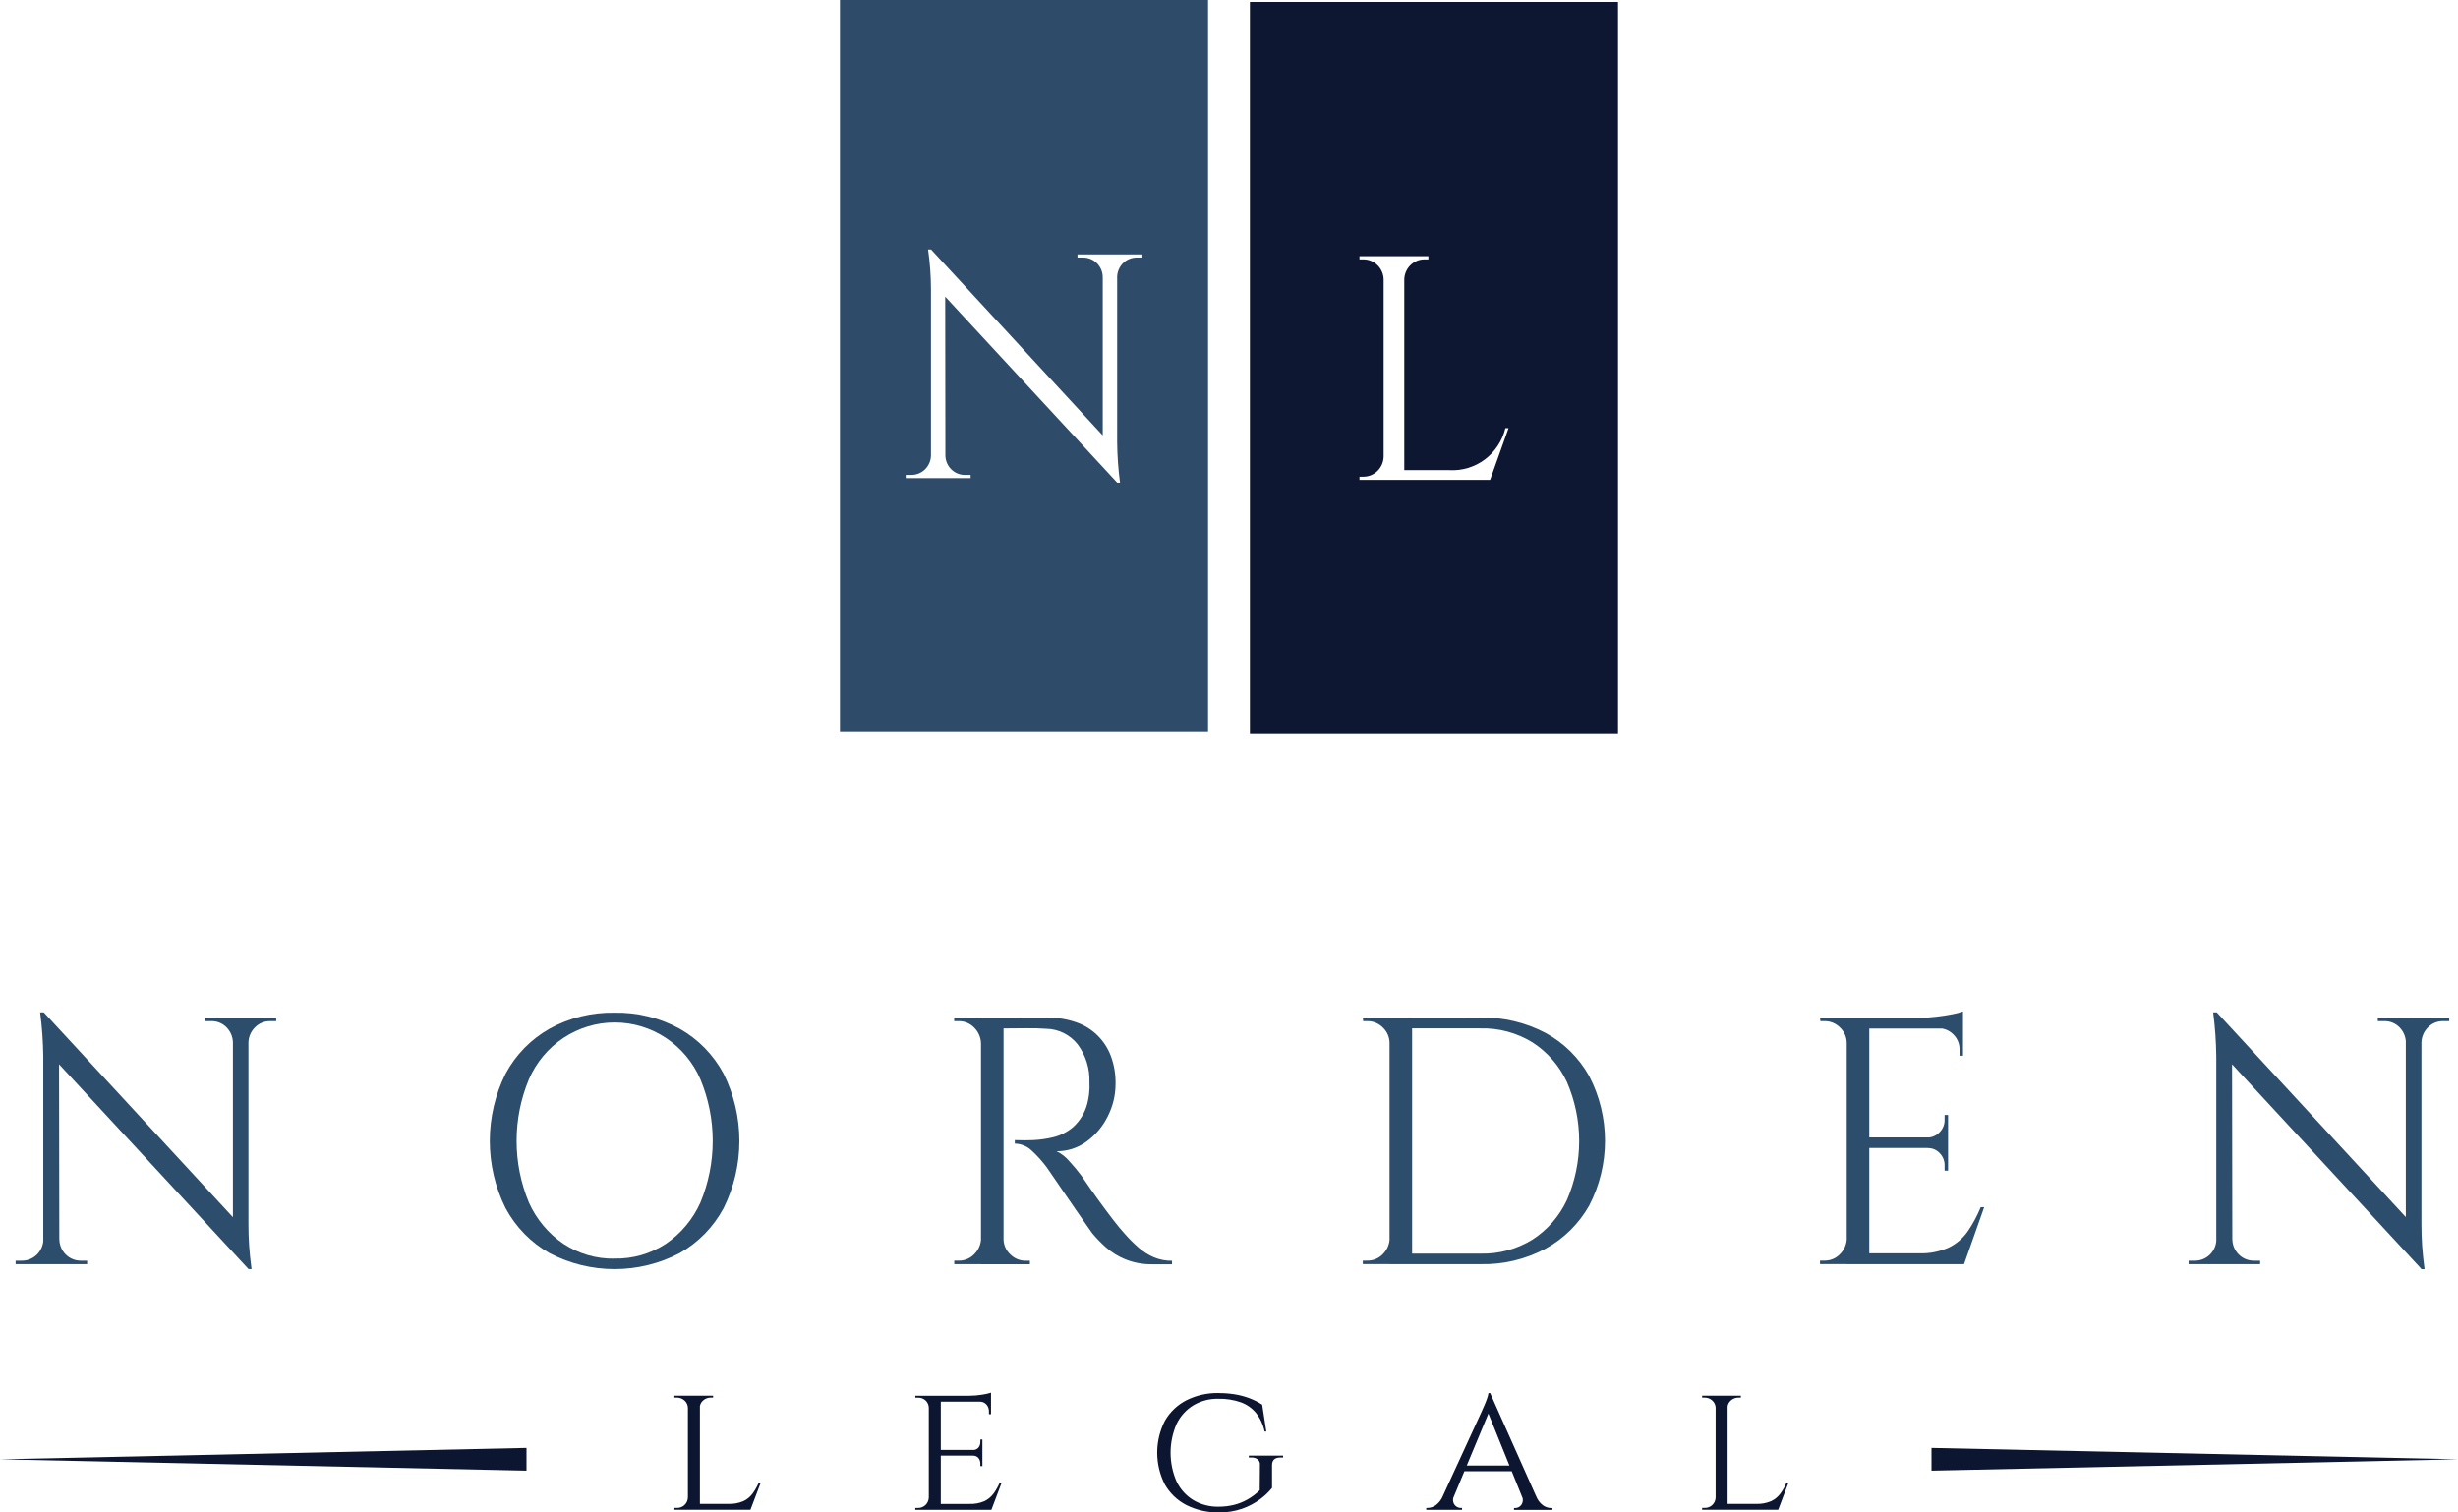 <?xml version="1.0" encoding="UTF-8"?>
<svg xmlns="http://www.w3.org/2000/svg" width="130" height="80" viewBox="0 0 130 80" fill="none">
  <path d="M2.349 65.547V66.87H0.826V66.683H1.175C1.471 66.681 1.755 66.561 1.964 66.348C2.174 66.135 2.292 65.847 2.295 65.547H2.349ZM2.313 53.548L3.121 54.591L3.139 66.87H2.289V55.877C2.279 55.098 2.224 54.321 2.123 53.548H2.313ZM2.313 53.548L12.98 65.099L13.145 67.13L2.478 55.597L2.313 53.548ZM3.139 65.547C3.141 65.847 3.26 66.135 3.469 66.348C3.679 66.561 3.963 66.681 4.259 66.683H4.608V66.87H3.084V65.547H3.139ZM10.832 53.828H12.355V55.151H12.319C12.314 54.846 12.192 54.556 11.979 54.341C11.875 54.234 11.75 54.15 11.613 54.094C11.476 54.038 11.329 54.011 11.181 54.014H10.837L10.832 53.828ZM13.14 53.828V64.745C13.14 65.143 13.152 65.525 13.177 65.891C13.201 66.256 13.244 66.669 13.305 67.13H13.145L12.319 66.143V53.828H13.14ZM14.609 53.828V54.014H14.278C14.132 54.012 13.987 54.04 13.851 54.096C13.715 54.152 13.592 54.236 13.489 54.341C13.381 54.446 13.294 54.572 13.235 54.711C13.175 54.85 13.143 54.999 13.14 55.151H13.085V53.828H14.609Z" fill="#2D4D6C"></path>
  <path d="M32.495 53.567C33.699 53.54 34.888 53.833 35.946 54.415C36.926 54.968 37.731 55.792 38.269 56.791C38.818 57.894 39.105 59.113 39.105 60.349C39.105 61.585 38.818 62.804 38.269 63.907C37.731 64.906 36.926 65.729 35.946 66.283C34.882 66.84 33.702 67.13 32.504 67.13C31.307 67.13 30.127 66.84 29.062 66.283C28.082 65.73 27.277 64.906 26.74 63.907C26.19 62.804 25.904 61.585 25.904 60.349C25.904 59.113 26.19 57.894 26.74 56.791C27.277 55.792 28.082 54.968 29.062 54.415C30.114 53.834 31.298 53.542 32.495 53.567ZM32.495 66.571C33.461 66.593 34.41 66.32 35.221 65.788C36.016 65.248 36.647 64.493 37.043 63.609C37.473 62.577 37.695 61.468 37.695 60.348C37.695 59.228 37.473 58.119 37.043 57.088C36.656 56.194 36.021 55.435 35.216 54.901C34.411 54.368 33.47 54.084 32.508 54.084C31.547 54.084 30.606 54.368 29.801 54.901C28.996 55.435 28.361 56.194 27.974 57.088C27.544 58.119 27.322 59.228 27.322 60.348C27.322 61.468 27.544 62.577 27.974 63.609C28.369 64.493 29 65.248 29.796 65.788C30.598 66.318 31.538 66.592 32.495 66.575V66.571Z" fill="#2D4D6C"></path>
  <path d="M51.938 55.189H51.883C51.875 54.876 51.746 54.578 51.525 54.359C51.419 54.248 51.292 54.161 51.152 54.101C51.011 54.042 50.86 54.012 50.708 54.014H50.465V53.825H51.934L51.938 55.189ZM51.938 65.511V66.867H50.469V66.681H50.712C50.864 66.683 51.015 66.654 51.156 66.594C51.297 66.535 51.424 66.447 51.529 66.336C51.751 66.117 51.88 65.82 51.888 65.506L51.938 65.511ZM53.076 53.829V66.871H51.883V53.825L53.076 53.829ZM55.425 53.829C55.934 53.824 56.441 53.907 56.922 54.076C57.34 54.218 57.722 54.453 58.04 54.764C58.357 55.075 58.602 55.454 58.757 55.873C58.928 56.341 59.01 56.837 59 57.335C59 57.932 58.858 58.52 58.587 59.049C58.326 59.579 57.942 60.036 57.467 60.382C57.005 60.72 56.449 60.899 55.88 60.894C56.14 61.021 56.371 61.202 56.559 61.426C56.786 61.672 57 61.93 57.201 62.199C57.532 62.684 57.822 63.1 58.073 63.447C58.325 63.795 58.578 64.136 58.835 64.472C59.092 64.807 59.312 65.074 59.496 65.273C59.723 65.531 59.967 65.773 60.225 65.999C60.464 66.207 60.733 66.377 61.023 66.502C61.328 66.63 61.656 66.693 61.986 66.688V66.874H60.977C60.478 66.886 59.983 66.797 59.519 66.613C59.14 66.459 58.79 66.242 58.482 65.971C58.226 65.742 57.987 65.495 57.766 65.231C57.73 65.182 57.629 65.039 57.464 64.802C57.298 64.566 57.102 64.283 56.876 63.954C56.649 63.625 56.425 63.299 56.205 62.976C55.985 62.654 55.795 62.377 55.637 62.147C55.475 61.917 55.383 61.784 55.361 61.746C55.13 61.435 54.872 61.147 54.589 60.883C54.344 60.638 54.015 60.498 53.671 60.492V60.306C54.05 60.319 54.374 60.319 54.643 60.306C54.996 60.289 55.346 60.239 55.69 60.157C56.082 60.064 56.447 59.879 56.755 59.617C57.122 59.285 57.384 58.851 57.508 58.368C57.551 58.2 57.582 58.029 57.601 57.856C57.625 57.655 57.631 57.452 57.619 57.25C57.645 56.522 57.421 55.808 56.986 55.229C56.786 54.981 56.535 54.781 56.252 54.641C55.968 54.501 55.658 54.425 55.343 54.419C55 54.394 54.648 54.385 54.287 54.39C53.926 54.396 53.501 54.399 53.011 54.4C53 54.346 52.984 54.293 52.965 54.241L52.828 53.822L55.425 53.829ZM53.02 65.511H53.075C53.072 65.666 53.102 65.82 53.162 65.963C53.222 66.106 53.311 66.235 53.423 66.341C53.531 66.451 53.66 66.539 53.802 66.599C53.944 66.658 54.096 66.688 54.249 66.686H54.469V66.872H53.019L53.02 65.511Z" fill="#2D4D6C"></path>
  <path d="M73.546 55.188H73.491C73.493 55.033 73.463 54.879 73.403 54.736C73.343 54.593 73.254 54.464 73.143 54.358C73.035 54.248 72.906 54.16 72.764 54.1C72.622 54.041 72.47 54.011 72.317 54.013H72.097L72.079 53.827H73.547L73.546 55.188ZM73.546 65.51V66.866H72.077V66.68H72.32C72.472 66.682 72.624 66.652 72.764 66.593C72.905 66.534 73.032 66.446 73.138 66.335C73.359 66.116 73.488 65.819 73.496 65.506L73.546 65.51ZM74.684 53.828V66.87H73.491V53.832L74.684 53.828ZM78.301 53.828C79.497 53.801 80.681 54.079 81.743 54.638C82.709 55.162 83.51 55.953 84.051 56.92C84.6 57.975 84.887 59.15 84.887 60.343C84.887 61.536 84.6 62.711 84.051 63.767C83.506 64.73 82.707 65.521 81.743 66.048C80.683 66.614 79.498 66.896 78.301 66.868H74.372L74.354 66.31H78.302C79.267 66.335 80.22 66.078 81.046 65.57C81.835 65.062 82.467 64.339 82.868 63.483C83.298 62.497 83.52 61.431 83.52 60.353C83.52 59.275 83.298 58.209 82.868 57.223C82.468 56.367 81.836 55.643 81.046 55.136C80.222 54.63 79.273 54.373 78.31 54.397H74.18V53.832L78.301 53.828Z" fill="#2D4D6C"></path>
  <path d="M97.725 55.188H97.67C97.672 55.033 97.642 54.879 97.582 54.736C97.522 54.593 97.433 54.464 97.321 54.358C97.214 54.248 97.085 54.16 96.943 54.1C96.801 54.041 96.649 54.011 96.495 54.013H96.276L96.257 53.827H97.726L97.725 55.188ZM97.725 65.51V66.866H96.256V66.68H96.499C96.651 66.682 96.802 66.652 96.942 66.593C97.083 66.534 97.21 66.446 97.315 66.335C97.537 66.116 97.666 65.818 97.674 65.505L97.725 65.51ZM98.863 53.828V66.87H97.67V53.828H98.863ZM103.82 53.828V54.406H98.808V53.828H103.82ZM103.031 60.163V60.722H98.808V60.163H103.031ZM103.82 66.293V66.87H98.808V66.293H103.82ZM104.941 63.852L103.875 66.87H100.827L101.488 66.293C102.033 66.314 102.576 66.209 103.076 65.986C103.477 65.789 103.821 65.492 104.077 65.123C104.347 64.726 104.574 64.301 104.756 63.855L104.941 63.852ZM103.82 53.497V54.036L101.58 53.832C101.865 53.831 102.149 53.812 102.431 53.776C102.73 53.739 103.009 53.696 103.267 53.646C103.455 53.615 103.639 53.565 103.817 53.497H103.82ZM103.031 58.974V60.206H101.965V60.169C102.203 60.161 102.427 60.057 102.59 59.881C102.673 59.797 102.738 59.697 102.783 59.586C102.827 59.476 102.849 59.358 102.847 59.239V58.977L103.031 58.974ZM103.031 60.687V61.92H102.847V61.64C102.849 61.521 102.827 61.403 102.782 61.293C102.738 61.182 102.673 61.082 102.59 60.998C102.51 60.911 102.414 60.842 102.306 60.796C102.198 60.749 102.082 60.726 101.965 60.728V60.691L103.031 60.687ZM103.82 54.352V55.843H103.637V55.507C103.639 55.364 103.612 55.221 103.558 55.089C103.505 54.956 103.425 54.835 103.325 54.734C103.225 54.628 103.106 54.542 102.973 54.483C102.841 54.424 102.698 54.392 102.553 54.389V54.352H103.82Z" fill="#2D4D6C"></path>
  <path d="M117.277 65.547V66.87H115.753V66.683H116.102C116.398 66.681 116.682 66.561 116.891 66.348C117.101 66.135 117.22 65.847 117.222 65.547H117.277ZM117.24 53.548L118.048 54.591L118.066 66.87H117.216V55.877C117.206 55.098 117.151 54.321 117.051 53.548H117.24ZM117.24 53.548L127.907 65.099L128.072 67.13L117.405 55.597L117.24 53.548ZM118.066 65.547C118.068 65.847 118.187 66.135 118.397 66.348C118.606 66.561 118.89 66.681 119.186 66.683H119.535V66.87H118.005V65.547H118.066ZM125.758 53.828H127.281V55.151H127.245C127.24 54.846 127.118 54.556 126.905 54.341C126.801 54.234 126.676 54.15 126.539 54.094C126.402 54.038 126.255 54.011 126.107 54.014H125.758V53.828ZM128.066 53.828V64.745C128.066 65.143 128.078 65.525 128.103 65.892C128.127 66.258 128.17 66.671 128.231 67.131H128.066L127.24 66.145V53.829L128.066 53.828ZM129.535 53.828V54.014H129.204C129.058 54.012 128.913 54.04 128.777 54.096C128.641 54.152 128.518 54.236 128.415 54.341C128.307 54.446 128.22 54.572 128.161 54.711C128.101 54.85 128.069 54.999 128.066 55.151H128.011V53.828H129.535Z" fill="#2D4D6C"></path>
  <path d="M36.402 74.469H36.382C36.38 74.396 36.364 74.324 36.333 74.257C36.302 74.19 36.258 74.131 36.204 74.082C36.09 73.978 35.941 73.923 35.788 73.927H35.667V73.826H36.396L36.402 74.469ZM36.402 79.214L36.531 79.858H35.668V79.758H35.807C35.953 79.762 36.096 79.708 36.203 79.606C36.311 79.505 36.375 79.364 36.381 79.216L36.402 79.214ZM37.017 73.826V79.858H36.382V73.826H37.017ZM36.986 74.469V73.826H37.715V73.927H37.593C37.442 73.924 37.296 73.98 37.183 74.082C37.127 74.13 37.083 74.189 37.053 74.256C37.023 74.323 37.008 74.396 37.009 74.469H36.986ZM39.681 79.546L39.661 79.858H37.001V79.546H39.681ZM40.236 78.42L39.69 79.858H38.184L38.52 79.546C38.794 79.557 39.066 79.507 39.319 79.4C39.511 79.309 39.678 79.171 39.804 78.999C39.935 78.819 40.044 78.625 40.131 78.42H40.236Z" fill="#0D1630"></path>
  <path d="M49.142 74.462H49.123C49.121 74.39 49.106 74.319 49.077 74.254C49.048 74.188 49.006 74.129 48.954 74.08C48.844 73.978 48.698 73.924 48.548 73.93H48.41V73.828H49.272L49.142 74.462ZM49.142 79.217L49.271 79.86H48.409V79.76H48.547C48.694 79.765 48.837 79.71 48.944 79.609C49.052 79.507 49.115 79.367 49.122 79.218L49.142 79.217ZM49.757 73.828V79.86H49.123V73.828H49.757ZM52.413 73.828V74.14H49.74V73.828H52.413ZM51.957 76.693V76.995H49.738V76.693H51.957ZM52.422 79.548L52.403 79.86H49.738V79.548H52.422ZM52.977 78.423L52.433 79.86H50.927L51.263 79.548C51.537 79.56 51.809 79.51 52.062 79.403C52.254 79.311 52.42 79.174 52.547 79.001C52.678 78.822 52.787 78.627 52.874 78.423H52.977ZM52.413 73.668V73.93L51.283 73.828C51.502 73.827 51.72 73.809 51.936 73.773C52.097 73.752 52.257 73.717 52.411 73.667L52.413 73.668ZM51.957 76.141V76.714H51.442V76.695C51.499 76.7 51.557 76.692 51.61 76.67C51.664 76.649 51.711 76.615 51.749 76.571C51.816 76.487 51.851 76.382 51.849 76.274V76.144L51.957 76.141ZM51.957 76.976V77.549H51.848V77.418C51.85 77.31 51.815 77.205 51.748 77.121C51.71 77.077 51.662 77.043 51.609 77.022C51.556 77.001 51.498 76.992 51.441 76.998V76.978L51.957 76.976ZM52.413 74.111V74.805H52.303V74.654C52.306 74.521 52.258 74.391 52.17 74.292C52.123 74.241 52.067 74.201 52.004 74.175C51.941 74.15 51.873 74.138 51.805 74.141V74.111H52.413Z" fill="#0D1630"></path>
  <path d="M64.447 73.688C64.734 73.686 65.02 73.708 65.304 73.753C65.564 73.795 65.819 73.862 66.067 73.954C66.308 74.044 66.539 74.16 66.755 74.3L66.973 75.718H66.884C66.81 75.362 66.656 75.028 66.433 74.743C66.219 74.484 65.94 74.288 65.626 74.175C65.243 74.042 64.841 73.979 64.436 73.989C63.972 73.978 63.515 74.098 63.114 74.335C62.73 74.57 62.422 74.912 62.227 75.321C62.018 75.8 61.91 76.318 61.91 76.842C61.91 77.366 62.018 77.883 62.227 78.362C62.423 78.772 62.733 79.115 63.118 79.349C63.522 79.585 63.981 79.705 64.446 79.695C64.713 79.696 64.978 79.666 65.238 79.605C65.493 79.544 65.738 79.447 65.967 79.319C66.207 79.185 66.428 79.019 66.625 78.826L66.635 77.488C66.642 77.434 66.635 77.379 66.615 77.328C66.595 77.276 66.562 77.231 66.521 77.196C66.422 77.124 66.301 77.088 66.18 77.095H66.048V76.994H67.861V77.095H67.722C67.425 77.095 67.276 77.229 67.276 77.497V78.703C67.094 78.926 66.884 79.126 66.652 79.296C66.363 79.51 66.044 79.68 65.706 79.799C65.302 79.939 64.878 80.007 64.452 79.999C63.86 80.007 63.274 79.873 62.743 79.608C62.269 79.364 61.875 78.987 61.608 78.522C61.342 78.001 61.202 77.424 61.202 76.838C61.202 76.251 61.342 75.674 61.608 75.154C61.876 74.687 62.272 74.31 62.748 74.067C63.276 73.804 63.86 73.673 64.448 73.685L64.447 73.688Z" fill="#0D1630"></path>
  <path d="M76.9 79.127C76.862 79.2 76.845 79.282 76.85 79.365C76.855 79.447 76.882 79.526 76.929 79.594C76.966 79.644 77.014 79.685 77.069 79.714C77.124 79.743 77.184 79.759 77.246 79.76H77.325V79.862H75.432V79.76H75.511C75.665 79.756 75.813 79.705 75.938 79.615C76.106 79.489 76.236 79.318 76.314 79.122L76.9 79.127ZM78.812 73.688L78.881 74.382L76.612 79.831H75.988L78.336 74.723L78.519 74.307C78.569 74.193 78.613 74.078 78.653 73.96C78.686 73.873 78.709 73.782 78.722 73.689L78.812 73.688ZM79.981 77.518V77.82H77.355V77.518H79.981ZM78.812 73.688L81.537 79.8H80.754L78.644 74.582L78.812 73.688ZM80.486 79.127H81.239C81.311 79.323 81.438 79.495 81.603 79.62C81.725 79.709 81.87 79.76 82.02 79.765H82.105V79.866H80.074V79.765H80.153C80.213 79.763 80.272 79.747 80.326 79.718C80.379 79.689 80.425 79.648 80.46 79.599C80.507 79.53 80.535 79.45 80.539 79.367C80.544 79.283 80.525 79.2 80.486 79.127Z" fill="#0D1630"></path>
  <path d="M90.758 74.469H90.739C90.737 74.396 90.72 74.324 90.689 74.257C90.658 74.19 90.614 74.131 90.56 74.082C90.446 73.978 90.298 73.923 90.145 73.927H90.023V73.826H90.752L90.758 74.469ZM90.758 79.214L90.887 79.858H90.024V79.758H90.163C90.309 79.762 90.452 79.707 90.559 79.606C90.667 79.504 90.731 79.364 90.737 79.216L90.758 79.214ZM91.371 73.826V79.858H90.737V73.826H91.371ZM91.342 74.469V73.826H92.071V73.927H91.95C91.798 73.924 91.652 73.98 91.539 74.082C91.484 74.13 91.439 74.189 91.409 74.256C91.379 74.323 91.364 74.396 91.365 74.469H91.342ZM94.037 79.546L94.017 79.858H91.352V79.546H94.037ZM94.592 78.42L94.046 79.858H92.541L92.878 79.546C93.151 79.557 93.424 79.507 93.676 79.4C93.868 79.309 94.035 79.171 94.162 78.999C94.292 78.819 94.402 78.625 94.489 78.42H94.592Z" fill="#0D1630"></path>
  <path d="M27.846 76.587V77.79L0 77.191L27.846 76.587Z" fill="#0D1630"></path>
  <path d="M102.154 76.587V77.79L130 77.189L102.154 76.587Z" fill="#0D1630"></path>
  <path d="M44.423 38.724H63.892V0H44.423V38.724ZM47.902 25.119H48.209C48.479 25.118 48.737 25.011 48.929 24.82C49.121 24.628 49.232 24.369 49.237 24.095V15.312C49.236 14.605 49.185 13.899 49.084 13.199H49.248L49.26 13.215L58.322 23.032V14.649C58.317 14.376 58.207 14.115 58.015 13.924C57.822 13.732 57.564 13.625 57.295 13.624H56.987V13.456H60.42V13.624H60.112C59.845 13.625 59.588 13.73 59.396 13.919C59.205 14.107 59.093 14.364 59.084 14.635V23.37C59.09 24.092 59.141 24.812 59.236 25.527H59.085L49.99 15.692L50 24.109C50.008 24.38 50.12 24.637 50.312 24.826C50.504 25.015 50.76 25.121 51.028 25.121H51.335V25.29H47.903L47.902 25.119Z" fill="#2F4B6A"></path>
  <path d="M66.105 0.104V38.828H85.575V0.104H66.105ZM78.808 25.384H71.901V25.215H72.111C72.391 25.215 72.659 25.103 72.858 24.904C73.058 24.706 73.172 24.436 73.178 24.152V14.783C73.173 14.499 73.058 14.229 72.859 14.031C72.659 13.832 72.391 13.72 72.111 13.72H71.901V13.552H75.545V13.72H75.338C75.058 13.72 74.79 13.832 74.59 14.03C74.39 14.229 74.275 14.499 74.27 14.783V24.868H76.659C77.33 24.907 77.993 24.706 78.533 24.301C79.073 23.895 79.457 23.311 79.617 22.649H79.784L78.808 25.384Z" fill="#0E1731"></path>
</svg>
